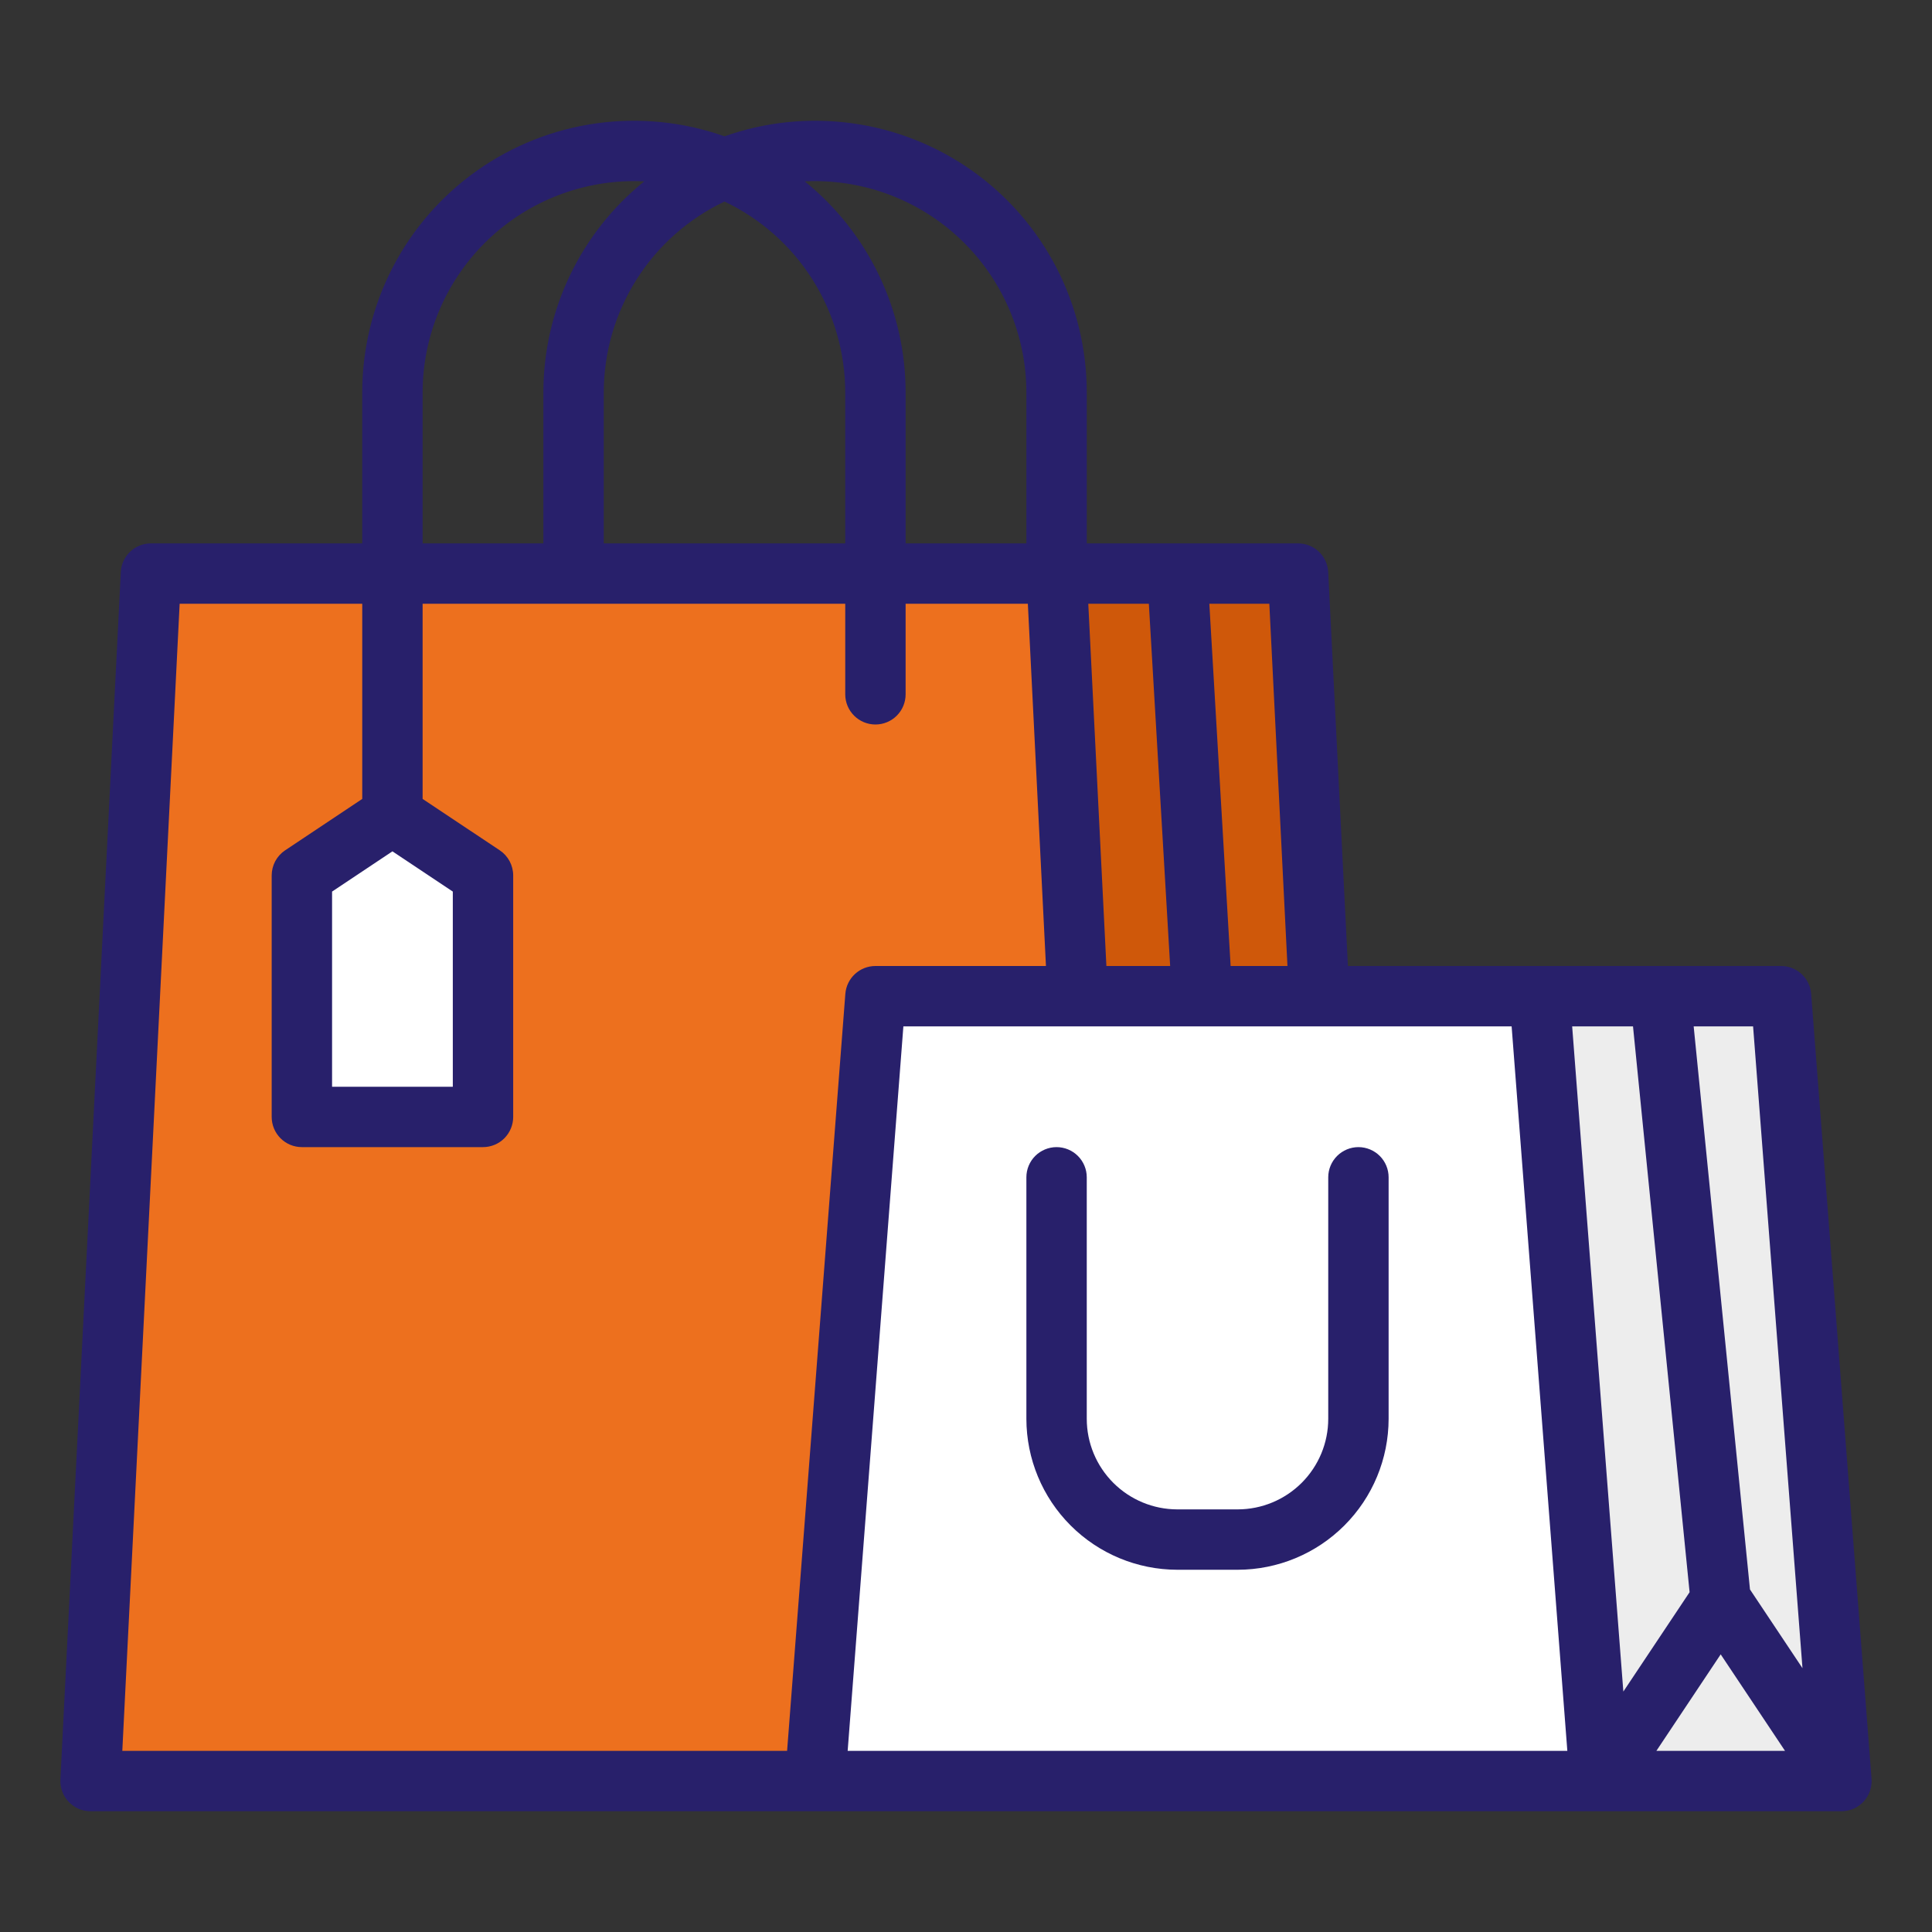 <svg xmlns="http://www.w3.org/2000/svg" width="75" height="75" viewBox="0 0 75 75" fill="none"><rect x="0" y="0" width="75" height="75" fill="#333333" stroke="none"/><path d="M43.359 69.141H3.516L5.859 22.266H41.016L43.359 69.141Z" fill="#ED701E"></path><path d="M52.734 69.141H43.359L41.016 22.266H50.391L52.734 69.141Z" fill="#CF580A"></path><path d="M71.484 69.141H62.109L61.963 67.247V67.245L59.766 38.672H69.141L71.301 66.751V66.753L71.484 69.141Z" fill="#EDEDED"></path><path d="M18.75 43.359H11.719V33.984L15.234 31.641L18.75 33.984V43.359Z" fill="white"></path><path d="M62.109 69.141H31.641L33.984 38.672H59.766L62.109 69.141Z" fill="white"></path><path d="M70.309 38.582C70.287 38.288 70.153 38.013 69.937 37.812C69.72 37.611 69.436 37.5 69.141 37.5H52.326L51.561 22.207C51.546 21.907 51.416 21.624 51.198 21.416C50.98 21.209 50.691 21.094 50.391 21.094H42.188V15.234C42.188 13.547 41.784 11.884 41.008 10.385C40.233 8.887 39.109 7.596 37.731 6.622C36.353 5.648 34.761 5.018 33.09 4.787C31.418 4.556 29.716 4.729 28.125 5.292C26.534 4.729 24.832 4.556 23.16 4.787C21.489 5.018 19.897 5.648 18.519 6.622C17.141 7.596 16.017 8.887 15.242 10.385C14.466 11.884 14.062 13.547 14.062 15.234V21.094H5.859C5.559 21.094 5.27 21.209 5.052 21.416C4.834 21.624 4.704 21.907 4.689 22.207L2.345 69.082C2.337 69.241 2.362 69.399 2.417 69.548C2.472 69.697 2.557 69.833 2.667 69.948C2.776 70.063 2.908 70.155 3.054 70.218C3.2 70.28 3.357 70.312 3.516 70.312H71.484C71.646 70.312 71.806 70.279 71.954 70.215C72.102 70.15 72.235 70.055 72.344 69.937C72.454 69.818 72.538 69.678 72.591 69.526C72.644 69.374 72.665 69.212 72.653 69.051L70.309 38.582ZM66.797 64.222L69.295 67.969H64.3L66.797 64.222ZM69.972 64.759L67.934 61.702L65.748 39.844H68.055L69.972 64.759ZM63.393 39.844L65.59 61.809L63.018 65.666L61.031 39.844H63.393ZM49.979 37.5H47.773L46.946 23.438H49.275L49.979 37.5ZM44.598 23.438L45.425 37.5H42.95L42.247 23.438H44.598ZM31.641 7.031C33.816 7.034 35.901 7.899 37.438 9.437C38.976 10.975 39.841 13.059 39.844 15.234V21.094H35.156V15.234C35.156 13.663 34.805 12.112 34.127 10.694C33.45 9.277 32.464 8.028 31.241 7.041C31.374 7.035 31.507 7.031 31.641 7.031ZM28.125 7.824C29.527 8.49 30.711 9.54 31.54 10.851C32.37 12.163 32.811 13.683 32.812 15.234V21.094H23.438V15.234C23.439 13.683 23.88 12.163 24.71 10.851C25.539 9.54 26.723 8.49 28.125 7.824ZM16.406 15.234C16.409 13.059 17.274 10.975 18.812 9.437C20.349 7.899 22.434 7.034 24.609 7.031C24.743 7.031 24.876 7.035 25.009 7.041C23.786 8.028 22.8 9.276 22.123 10.694C21.445 12.112 21.094 13.663 21.094 15.234V21.094H16.406V15.234ZM30.555 67.969H4.748L6.974 23.438H14.062V31.014L11.069 33.009C10.908 33.116 10.777 33.261 10.685 33.431C10.595 33.602 10.547 33.791 10.547 33.984V43.359C10.547 43.67 10.67 43.968 10.89 44.188C11.11 44.408 11.408 44.531 11.719 44.531H18.75C19.061 44.531 19.359 44.408 19.579 44.188C19.798 43.968 19.922 43.67 19.922 43.359V33.984C19.922 33.791 19.874 33.602 19.783 33.431C19.692 33.261 19.561 33.116 19.4 33.009L16.406 31.014V23.438H32.812V26.953C32.812 27.264 32.936 27.562 33.156 27.782C33.376 28.002 33.674 28.125 33.984 28.125C34.295 28.125 34.593 28.002 34.813 27.782C35.033 27.562 35.156 27.264 35.156 26.953V23.438H39.901L40.604 37.5H33.984C33.689 37.5 33.405 37.611 33.188 37.812C32.971 38.013 32.839 38.288 32.816 38.582L30.555 67.969ZM15.234 33.049L17.578 34.611V42.188H12.891V34.611L15.234 33.049ZM35.069 39.844H58.681L60.844 67.969H32.906L35.069 39.844Z" fill="#28206B"></path><path d="M52.734 44.531C52.424 44.531 52.126 44.655 51.906 44.874C51.686 45.094 51.562 45.392 51.562 45.703V55.078C51.562 56.01 51.191 56.904 50.532 57.563C49.873 58.222 48.979 58.593 48.047 58.594H45.703C44.771 58.593 43.877 58.222 43.218 57.563C42.559 56.904 42.188 56.01 42.188 55.078V45.703C42.188 45.392 42.064 45.094 41.844 44.874C41.624 44.655 41.326 44.531 41.016 44.531C40.705 44.531 40.407 44.655 40.187 44.874C39.967 45.094 39.844 45.392 39.844 45.703V55.078C39.846 56.632 40.463 58.121 41.562 59.219C42.66 60.318 44.15 60.936 45.703 60.938H48.047C49.6 60.936 51.09 60.318 52.188 59.219C53.287 58.121 53.904 56.632 53.906 55.078V45.703C53.906 45.392 53.783 45.094 53.563 44.874C53.343 44.655 53.045 44.531 52.734 44.531Z" fill="#28206B"></path></svg>